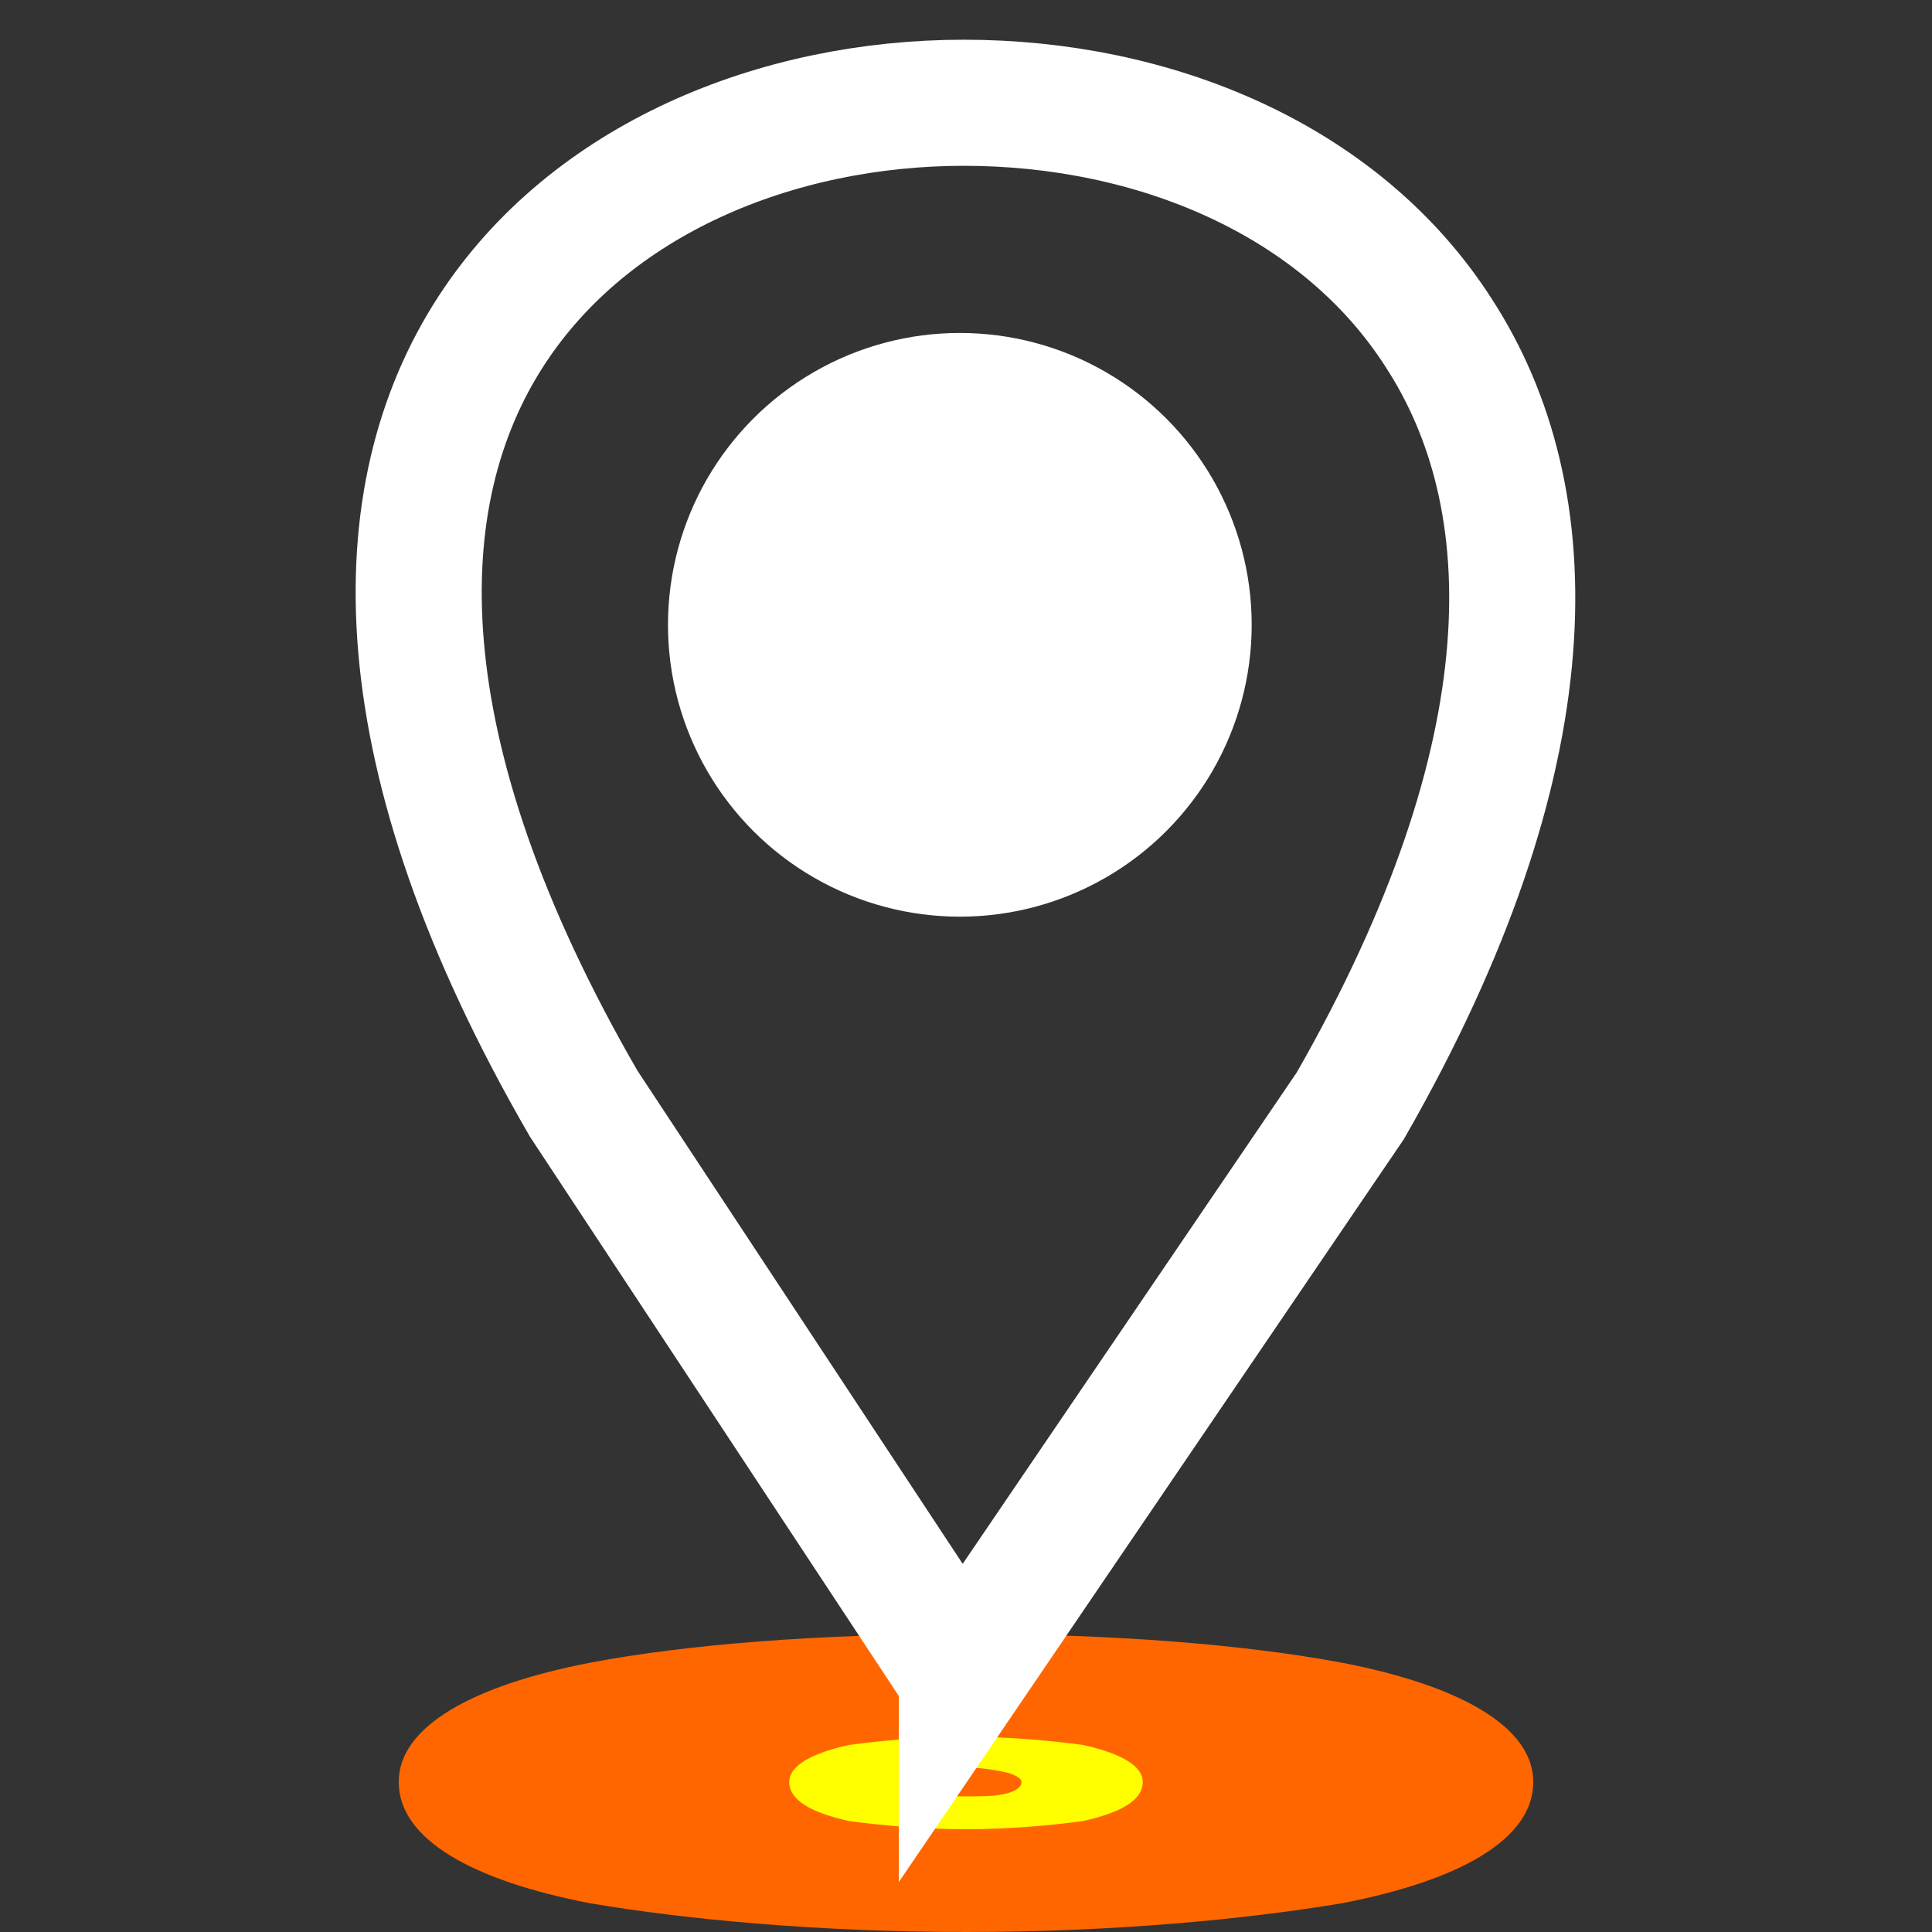 <?xml version="1.0" encoding="UTF-8"?>
<!DOCTYPE svg PUBLIC "-//W3C//DTD SVG 1.0//EN" "http://www.w3.org/TR/2001/REC-SVG-20010904/DTD/svg10.dtd">
<!-- Creator: CorelDRAW X7 -->
<svg xmlns="http://www.w3.org/2000/svg" xml:space="preserve" width="38.908mm" height="38.908mm" version="1.0" style="shape-rendering:geometricPrecision; text-rendering:geometricPrecision; image-rendering:optimizeQuality; fill-rule:evenodd; clip-rule:evenodd"
viewBox="0 0 940 940"
 xmlns:xlink="http://www.w3.org/1999/xlink">
 <rect x="0" y="0" width="940" height="940" fill="#333333" stroke="none"/>
 <defs>
  <style type="text/css">
   <![CDATA[
    .str0 {stroke:white;stroke-width:61.347}
    .fil0 {fill:none}
    .fil4 {fill:none;fill-rule:nonzero}
    .fil3 {fill:white}
    .fil1 {fill:#FF6600;fill-rule:nonzero}
    .fil2 {fill:yellow;fill-rule:nonzero}
   ]]>
  </style>
 </defs>
 <g id="Layer_x0020_1">
  <g id="_1752504614800">
   <rect class="fil0" width="940" height="940"/>
   <path class="fil1" d="M470 940c71,0 135,-6 183,-14 57,-11 93,-31 93,-59 0,-27 -36,-47 -93,-58 -48,-9 -112,-14 -183,-14 -71,0 -136,5 -183,14 -57,11 -93,31 -93,58 0,28 36,48 93,59 47,8 112,14 183,14z"/>
   <path class="fil2" d="M470 890c22,0 42,-2 57,-4 18,-4 29,-10 29,-19 0,-8 -11,-14 -29,-18 -15,-2 -35,-4 -57,-4 -22,0 -42,2 -57,4 -18,4 -29,10 -29,18 0,9 11,15 29,19 15,2 35,4 57,4z"/>
   <circle class="fil3" cx="467" cy="304" r="142"/>
   <path class="fil1" d="M470 874c7,0 13,0 18,-1 5,-1 9,-3 9,-6 0,-2 -4,-4 -9,-5 -5,-1 -11,-2 -18,-2 -7,0 -13,1 -18,2 -6,1 -9,3 -9,5 0,3 3,5 9,6 5,1 11,1 18,1z"/>
   <path class="fil4 str0" d="M468 816l189 -278c98,-171 95,-296 43,-376 -48,-75 -139,-112 -231,-112 -91,0 -182,37 -230,111 -52,80 -54,205 45,376l184 279z"/>
  </g>
 </g>
</svg>
